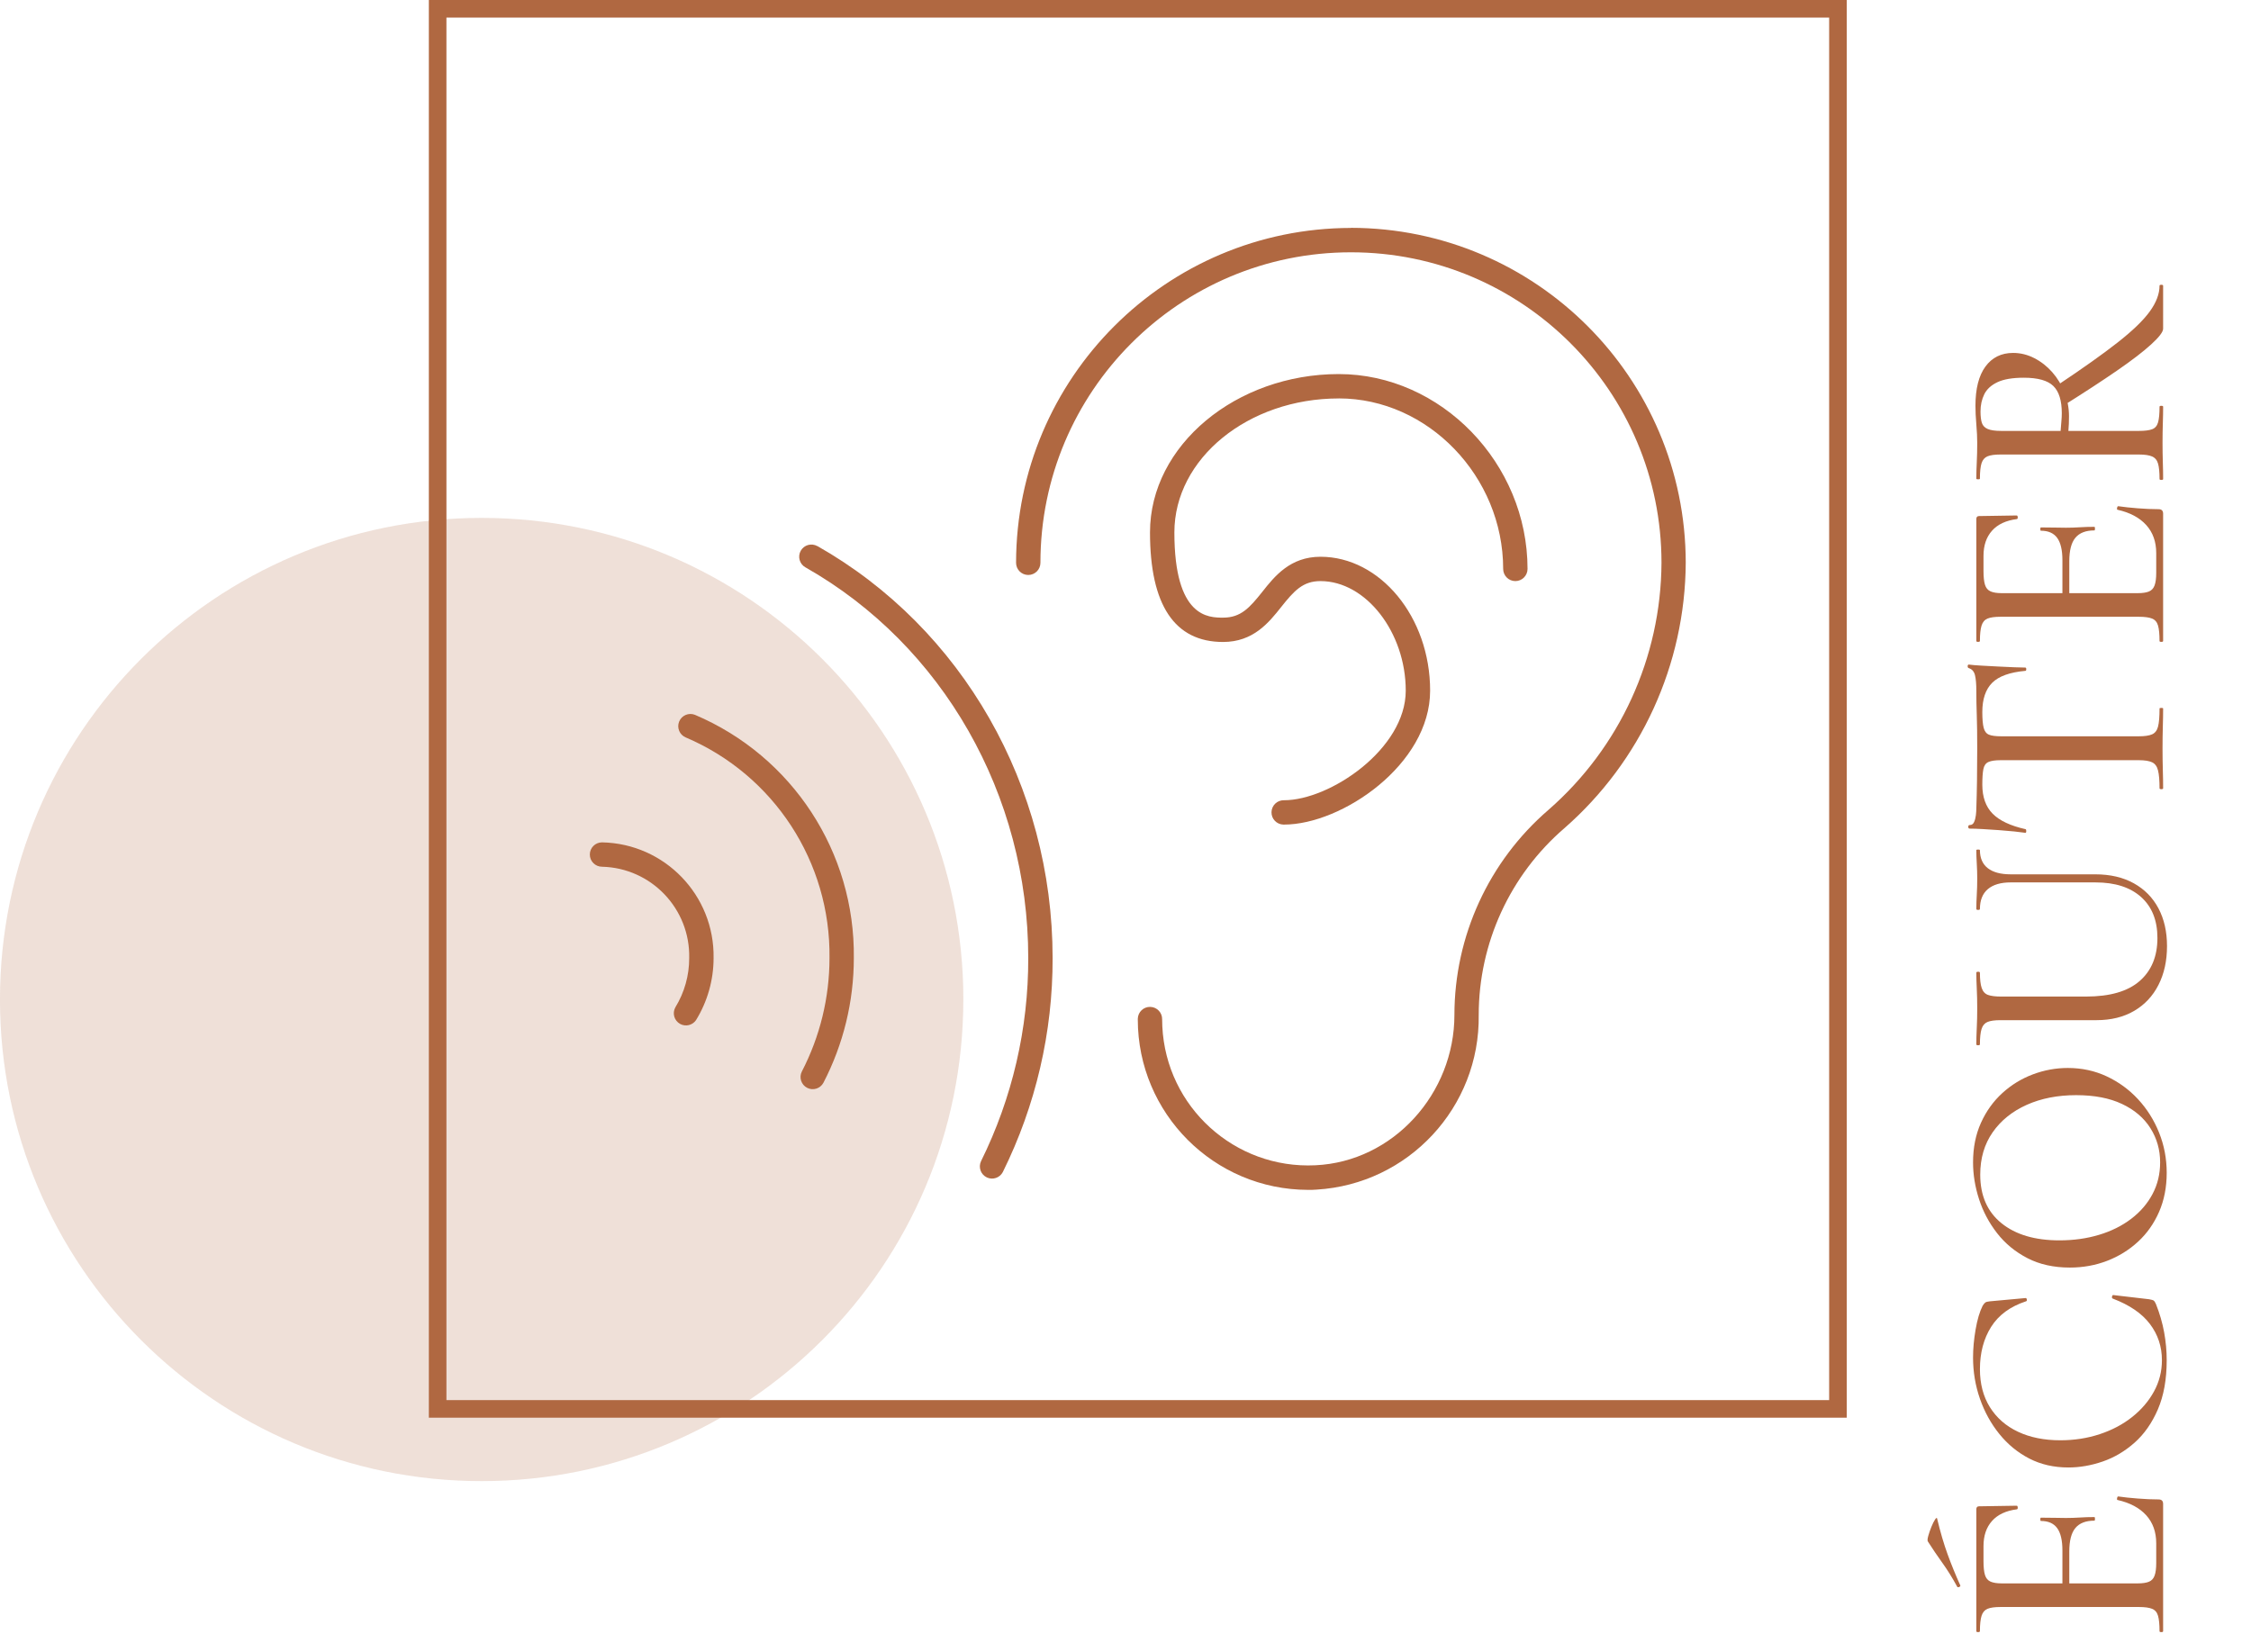 <?xml version="1.0" encoding="utf-8"?>
<!-- Generator: Adobe Illustrator 16.0.0, SVG Export Plug-In . SVG Version: 6.00 Build 0)  -->
<!DOCTYPE svg PUBLIC "-//W3C//DTD SVG 1.1//EN" "http://www.w3.org/Graphics/SVG/1.1/DTD/svg11.dtd">
<svg version="1.1" id="Calque_1" xmlns="http://www.w3.org/2000/svg" xmlns:xlink="http://www.w3.org/1999/xlink" x="0px" y="0px"
	 width="256.094px" height="187.939px" viewBox="0 0 256.094 187.939" enable-background="new 0 0 256.094 187.939"
	 xml:space="preserve">
<path id="Tracé_186" opacity="0.204" fill="#B06841" enable-background="new    " d="M109.597,113.729
	c0,30.266-24.535,54.8-54.8,54.8c-30.265,0-54.8-24.534-54.8-54.8c0-30.265,24.535-54.8,54.8-54.8c0.001,0,0.002,0,0.003,0
	c30.266,0,54.8,24.535,54.8,54.8"/>
<g enable-background="new    ">
	<path fill="#B06841" d="M223.01,180.371c0.046,0.091,0.006,0.159-0.119,0.204c-0.124,0.046-0.198,0.034-0.221-0.033
		c-0.544-0.998-1.105-1.898-1.684-2.703c-0.577-0.805-1.127-1.615-1.648-2.432c-0.068-0.09-0.057-0.3,0.034-0.629
		c0.091-0.328,0.21-0.674,0.356-1.037c0.147-0.362,0.289-0.646,0.425-0.85c0.137-0.204,0.216-0.227,0.238-0.068
		c0.363,1.52,0.76,2.867,1.19,4.046S222.489,179.216,223.01,180.371z M246.096,171.124v14.483c0,0.067-0.068,0.103-0.204,0.103
		s-0.204-0.035-0.204-0.103c0-0.771-0.056-1.354-0.17-1.751c-0.113-0.396-0.34-0.663-0.68-0.799
		c-0.34-0.137-0.839-0.204-1.496-0.204H227.6c-0.657,0-1.15,0.067-1.479,0.204c-0.329,0.136-0.556,0.402-0.681,0.799
		c-0.124,0.396-0.187,0.98-0.187,1.751c0,0.067-0.068,0.103-0.204,0.103s-0.204-0.035-0.204-0.103v-13.872
		c0-0.227,0.102-0.34,0.306-0.34l4.284-0.068c0.068,0,0.108,0.063,0.119,0.188c0.012,0.125-0.017,0.198-0.085,0.221
		c-1.246,0.158-2.193,0.601-2.839,1.326c-0.646,0.726-0.969,1.678-0.969,2.855v1.734c0,0.68,0.057,1.201,0.17,1.564
		c0.113,0.362,0.322,0.611,0.629,0.748c0.306,0.135,0.73,0.203,1.274,0.203h15.471c0.544,0,0.969-0.063,1.274-0.187
		c0.307-0.124,0.521-0.356,0.646-0.697c0.125-0.34,0.187-0.815,0.187-1.428v-2.244c0-1.292-0.379-2.356-1.139-3.196
		c-0.759-0.838-1.842-1.416-3.247-1.734c-0.068,0-0.091-0.067-0.068-0.203c0.023-0.137,0.068-0.204,0.137-0.204
		c0.611,0.091,1.349,0.17,2.21,0.237c0.861,0.068,1.654,0.103,2.38,0.103C245.926,170.614,246.096,170.783,246.096,171.124z
		 M238.276,173.028c-0.974,0-1.693,0.278-2.158,0.833c-0.465,0.556-0.697,1.445-0.697,2.669v4.931h-0.782v-5.033
		c0-1.155-0.198-2.006-0.595-2.549c-0.396-0.545-1.015-0.816-1.854-0.816c-0.045,0-0.067-0.063-0.067-0.188
		c0-0.124,0.022-0.187,0.067-0.187c0.703,0,1.247,0.006,1.632,0.017c0.386,0.012,0.794,0.018,1.225,0.018
		c0.521,0,1.043-0.018,1.563-0.051c0.522-0.035,1.077-0.052,1.666-0.052c0.046,0,0.068,0.068,0.068,0.204
		C238.344,172.96,238.322,173.028,238.276,173.028z"/>
	<path fill="#B06841" d="M224.472,154.464c0-0.998,0.097-2.057,0.289-3.18c0.192-1.121,0.459-2.022,0.799-2.703
		c0.114-0.181,0.216-0.306,0.306-0.373c0.092-0.068,0.262-0.113,0.511-0.137l4.08-0.373c0.067,0,0.113,0.057,0.136,0.17
		s-0.012,0.182-0.103,0.203c-1.79,0.59-3.11,1.559-3.961,2.907c-0.85,1.349-1.274,2.952-1.274,4.812c0,1.678,0.38,3.122,1.139,4.334
		c0.76,1.213,1.825,2.143,3.196,2.789c1.371,0.646,2.975,0.969,4.811,0.969c1.587,0,3.083-0.232,4.488-0.697
		s2.635-1.116,3.689-1.955c1.054-0.838,1.881-1.807,2.481-2.906s0.901-2.284,0.901-3.554c0-1.541-0.453-2.912-1.36-4.114
		c-0.906-1.201-2.312-2.164-4.216-2.89c-0.091-0.022-0.124-0.097-0.103-0.222c0.023-0.123,0.068-0.187,0.137-0.187l4.08,0.476
		c0.271,0.047,0.447,0.098,0.526,0.154c0.08,0.057,0.165,0.187,0.255,0.391c0.432,1.088,0.743,2.164,0.936,3.229
		s0.289,2.12,0.289,3.162c0,2.177-0.335,4.04-1.003,5.593c-0.669,1.553-1.553,2.816-2.652,3.791
		c-1.099,0.975-2.306,1.689-3.621,2.143c-1.314,0.453-2.618,0.68-3.91,0.68c-1.654,0-3.139-0.34-4.454-1.02
		c-1.313-0.681-2.447-1.609-3.399-2.789c-0.952-1.178-1.688-2.516-2.21-4.012S224.472,156.096,224.472,154.464z"/>
	<path fill="#B06841" d="M246.504,133.452c0,1.632-0.289,3.111-0.867,4.438c-0.578,1.325-1.377,2.459-2.397,3.399
		c-1.02,0.94-2.192,1.666-3.519,2.176c-1.326,0.511-2.737,0.765-4.233,0.765c-1.836,0-3.444-0.356-4.827-1.07
		c-1.383-0.715-2.533-1.66-3.451-2.84c-0.918-1.178-1.604-2.47-2.058-3.875c-0.453-1.405-0.68-2.799-0.68-4.182
		c0-1.678,0.301-3.18,0.901-4.506s1.411-2.453,2.431-3.383s2.176-1.637,3.468-2.125c1.292-0.487,2.618-0.73,3.979-0.73
		c1.587,0,3.06,0.316,4.42,0.951c1.359,0.635,2.55,1.502,3.569,2.602c1.021,1.1,1.819,2.369,2.397,3.808
		C246.215,130.32,246.504,131.843,246.504,133.452z M245.756,132.263c0-1.429-0.368-2.727-1.105-3.894
		c-0.736-1.167-1.813-2.085-3.229-2.754s-3.156-1.003-5.219-1.003c-2.108,0-3.983,0.368-5.628,1.104
		c-1.643,0.737-2.935,1.78-3.876,3.128c-0.939,1.35-1.41,2.953-1.41,4.811c0,2.381,0.805,4.223,2.414,5.525
		c1.609,1.305,3.808,1.955,6.596,1.955c1.609,0,3.111-0.209,4.505-0.629c1.394-0.419,2.612-1.025,3.655-1.818
		s1.853-1.734,2.431-2.822S245.756,133.577,245.756,132.263z"/>
	<path fill="#B06841" d="M228.756,100.404c-1.134,0-2,0.256-2.602,0.766c-0.6,0.51-0.9,1.264-0.9,2.262
		c0,0.067-0.068,0.102-0.204,0.102s-0.204-0.034-0.204-0.102c0-0.521,0.017-1.066,0.051-1.633s0.051-1.178,0.051-1.836
		c0-0.566-0.017-1.127-0.051-1.684c-0.034-0.555-0.051-1.07-0.051-1.547c0-0.045,0.068-0.067,0.204-0.067s0.204,0.022,0.204,0.067
		c0,0.907,0.301,1.594,0.9,2.058c0.602,0.465,1.468,0.696,2.602,0.696h9.622c1.7,0,3.162,0.341,4.386,1.021
		c1.224,0.681,2.159,1.632,2.805,2.856c0.646,1.224,0.97,2.652,0.97,4.283c0,1.678-0.323,3.151-0.97,4.42
		c-0.646,1.271-1.569,2.256-2.771,2.959s-2.629,1.054-4.284,1.054H227.6c-0.657,0-1.15,0.067-1.479,0.204
		c-0.329,0.136-0.556,0.402-0.681,0.799c-0.124,0.396-0.187,0.98-0.187,1.751c0,0.067-0.068,0.103-0.204,0.103
		s-0.204-0.035-0.204-0.103c0-0.566,0.017-1.19,0.051-1.87s0.051-1.416,0.051-2.21c0-0.815-0.017-1.569-0.051-2.261
		s-0.051-1.297-0.051-1.819c0-0.067,0.068-0.103,0.204-0.103s0.204,0.035,0.204,0.103c0,0.771,0.067,1.354,0.204,1.751
		c0.136,0.396,0.374,0.658,0.714,0.782c0.34,0.125,0.839,0.187,1.496,0.187h9.655c2.721,0,4.755-0.589,6.104-1.768
		c1.349-1.178,2.022-2.811,2.022-4.896c0-1.994-0.617-3.547-1.853-4.658c-1.235-1.109-2.963-1.666-5.185-1.666H228.756z"/>
	<path fill="#B06841" d="M225.526,89.286c0,1.406,0.392,2.505,1.173,3.298c0.782,0.793,2.035,1.383,3.758,1.768
		c0.045,0.023,0.067,0.097,0.067,0.221c0,0.125-0.034,0.188-0.102,0.188c-0.295-0.045-0.714-0.097-1.258-0.153
		s-1.134-0.107-1.769-0.153c-0.634-0.045-1.246-0.085-1.836-0.119c-0.589-0.034-1.076-0.051-1.462-0.051
		c-0.113,0-0.17-0.068-0.17-0.204c0-0.136,0.057-0.204,0.17-0.204c0.227,0,0.391-0.113,0.493-0.34
		c0.102-0.226,0.17-0.487,0.204-0.782c0.034-0.294,0.051-0.544,0.051-0.748c0.068-1.949,0.102-4.227,0.102-6.834
		c0-1.586-0.017-2.856-0.051-3.808s-0.051-1.87-0.051-2.754c0-0.771-0.051-1.365-0.153-1.785c-0.102-0.419-0.334-0.685-0.696-0.799
		c-0.091-0.022-0.137-0.096-0.137-0.221c0-0.124,0.046-0.187,0.137-0.187c0.34,0.046,0.815,0.085,1.428,0.119
		s1.247,0.068,1.904,0.102c0.657,0.034,1.27,0.063,1.836,0.085c0.566,0.023,0.985,0.034,1.258,0.034
		c0.067,0,0.102,0.063,0.102,0.187c0,0.125-0.034,0.187-0.102,0.187c-1.769,0.159-3.026,0.612-3.774,1.36s-1.122,1.859-1.122,3.332
		c0,0.793,0.052,1.389,0.153,1.785c0.102,0.397,0.301,0.658,0.595,0.782c0.295,0.125,0.76,0.187,1.395,0.187h15.674
		c0.657,0,1.156-0.073,1.496-0.221c0.34-0.147,0.566-0.442,0.68-0.884c0.114-0.442,0.17-1.127,0.17-2.057
		c0-0.045,0.068-0.068,0.204-0.068s0.204,0.023,0.204,0.068c0,0.612-0.011,1.298-0.034,2.057c-0.022,0.76-0.034,1.593-0.034,2.499
		c0,0.861,0.012,1.672,0.034,2.431c0.023,0.76,0.034,1.457,0.034,2.091c0,0.068-0.068,0.102-0.204,0.102s-0.204-0.034-0.204-0.102
		c0-0.884-0.056-1.558-0.17-2.023c-0.113-0.464-0.34-0.776-0.68-0.935c-0.34-0.158-0.839-0.238-1.496-0.238H227.6
		c-0.612,0-1.071,0.068-1.377,0.204c-0.306,0.136-0.498,0.408-0.578,0.816C225.566,87.927,225.526,88.516,225.526,89.286z"/>
	<path fill="#B06841" d="M246.096,58.449v14.484c0,0.068-0.068,0.102-0.204,0.102s-0.204-0.034-0.204-0.102
		c0-0.771-0.056-1.354-0.17-1.751c-0.113-0.396-0.34-0.663-0.68-0.799c-0.34-0.136-0.839-0.204-1.496-0.204H227.6
		c-0.657,0-1.15,0.068-1.479,0.204c-0.329,0.136-0.556,0.403-0.681,0.799c-0.124,0.397-0.187,0.98-0.187,1.751
		c0,0.068-0.068,0.102-0.204,0.102s-0.204-0.034-0.204-0.102V59.061c0-0.227,0.102-0.34,0.306-0.34l4.284-0.068
		c0.068,0,0.108,0.063,0.119,0.187c0.012,0.125-0.017,0.199-0.085,0.221c-1.246,0.159-2.193,0.601-2.839,1.326
		c-0.646,0.726-0.969,1.678-0.969,2.856v1.734c0,0.68,0.057,1.202,0.17,1.564c0.113,0.363,0.322,0.612,0.629,0.748
		c0.306,0.136,0.73,0.204,1.274,0.204h15.471c0.544,0,0.969-0.063,1.274-0.187c0.307-0.125,0.521-0.357,0.646-0.697
		c0.125-0.34,0.187-0.816,0.187-1.428v-2.244c0-1.292-0.379-2.357-1.139-3.196c-0.759-0.838-1.842-1.417-3.247-1.734
		c-0.068,0-0.091-0.068-0.068-0.204c0.023-0.136,0.068-0.204,0.137-0.204c0.611,0.091,1.349,0.17,2.21,0.238s1.654,0.102,2.38,0.102
		C245.926,57.939,246.096,58.109,246.096,58.449z M238.276,60.353c-0.974,0-1.693,0.278-2.158,0.833
		c-0.465,0.556-0.697,1.445-0.697,2.669v4.93h-0.782v-5.032c0-1.156-0.198-2.006-0.595-2.55s-1.015-0.816-1.854-0.816
		c-0.045,0-0.067-0.063-0.067-0.187s0.022-0.187,0.067-0.187c0.703,0,1.247,0.006,1.632,0.017c0.386,0.012,0.794,0.017,1.225,0.017
		c0.521,0,1.043-0.017,1.563-0.051c0.522-0.034,1.077-0.051,1.666-0.051c0.046,0,0.068,0.068,0.068,0.204
		C238.344,60.285,238.322,60.353,238.276,60.353z"/>
	<path fill="#B06841" d="M224.745,46.175c0-1.949,0.38-3.439,1.139-4.471c0.76-1.031,1.808-1.547,3.145-1.547
		c0.839,0,1.645,0.199,2.414,0.595c0.771,0.396,1.451,0.93,2.04,1.598c0.59,0.669,1.055,1.44,1.395,2.312
		c0.34,0.873,0.51,1.774,0.51,2.703c0,0.272-0.005,0.556-0.017,0.85c-0.012,0.295-0.028,0.567-0.052,0.816h8.024
		c0.657,0,1.156-0.062,1.496-0.187c0.34-0.124,0.566-0.385,0.68-0.782c0.114-0.396,0.17-0.992,0.17-1.785
		c0-0.068,0.068-0.102,0.204-0.102s0.204,0.034,0.204,0.102c0,0.567-0.011,1.19-0.034,1.87c-0.022,0.68-0.034,1.428-0.034,2.244
		c0,0.771,0.012,1.508,0.034,2.21c0.023,0.703,0.034,1.338,0.034,1.904c0,0.068-0.068,0.102-0.204,0.102s-0.204-0.034-0.204-0.102
		c0-0.771-0.056-1.354-0.17-1.751c-0.113-0.396-0.34-0.668-0.68-0.816s-0.839-0.221-1.496-0.221H227.6
		c-0.657,0-1.15,0.068-1.479,0.204c-0.329,0.136-0.556,0.397-0.681,0.782c-0.124,0.386-0.187,0.975-0.187,1.768
		c0,0.046-0.068,0.068-0.204,0.068s-0.204-0.022-0.204-0.068c0-0.566,0.017-1.195,0.051-1.887s0.051-1.422,0.051-2.193
		c0-0.612-0.033-1.314-0.102-2.108C224.778,47.49,224.745,46.787,224.745,46.175z M230.252,42.979c-1.292,0-2.295,0.17-3.009,0.51
		c-0.715,0.34-1.213,0.799-1.496,1.377s-0.426,1.23-0.426,1.955c0,0.544,0.052,0.975,0.153,1.292
		c0.103,0.318,0.323,0.55,0.663,0.697c0.34,0.148,0.85,0.221,1.53,0.221h6.766c0.023-0.317,0.051-0.663,0.085-1.037
		s0.051-0.697,0.051-0.969c0-1.45-0.322-2.487-0.969-3.111C232.956,43.291,231.839,42.979,230.252,42.979z M246.096,37.403
		c0,0.363-0.453,0.958-1.36,1.785c-0.906,0.828-2.198,1.819-3.876,2.975c-1.677,1.156-3.672,2.46-5.983,3.91l-0.748-2.278
		c2.855-1.904,5.129-3.519,6.816-4.845c1.689-1.326,2.902-2.499,3.639-3.519s1.104-1.994,1.104-2.924
		c0-0.068,0.068-0.102,0.204-0.102s0.204,0.034,0.204,0.102c0,1.27,0,2.307,0,3.111C246.096,36.423,246.096,37.018,246.096,37.403z"
		/>
</g>
<path id="Rectangle_72" fill="#B06841" d="M48.79,0h161.311v161.311H48.79V0z M208.101,2H50.79v157.311h157.311V2z"/>
<path id="Tracé_190" fill="#B06841" d="M153.697,25.936c-21.03,0.027-38.073,17.069-38.1,38.101c0,0.765,0.619,1.386,1.385,1.387
	c0.766,0,1.386-0.62,1.387-1.385c0-0.001,0-0.002,0-0.002c0-19.512,15.817-35.329,35.329-35.329s35.329,15.817,35.329,35.329
	c-0.056,10.781-4.738,21.021-12.858,28.112c-6.791,5.852-10.696,14.368-10.701,23.331c0,8.952-6.955,16.7-15.82,17.111
	c-9.173,0.444-16.969-6.632-17.412-15.805c-0.014-0.265-0.02-0.53-0.02-0.795c0.02-0.765-0.583-1.401-1.348-1.422
	s-1.401,0.582-1.422,1.347c0,0.025,0,0.05,0,0.075c0.004,10.705,8.676,19.386,19.383,19.399c0.319,0,0.637,0,0.942-0.028
	c10.48-0.624,18.614-9.385,18.462-19.883c0.004-8.159,3.561-15.912,9.74-21.238c8.721-7.628,13.752-18.631,13.813-30.217
	c-0.028-21.03-17.069-38.071-38.1-38.1L153.697,25.936z"/>
<path id="Tracé_191" fill="#B06841" d="M152.314,45.333c10.142,0,18.7,8.881,18.7,19.399c0,0.766,0.621,1.387,1.386,1.387
	c0.766,0,1.386-0.621,1.386-1.387c0-12.013-9.839-22.169-21.476-22.169c-11.638,0-21.476,8.08-21.476,18.015
	c0,8.271,2.799,12.469,8.313,12.469c3.438,0,5.209-2.206,6.623-3.992c1.454-1.827,2.452-2.936,4.46-2.936
	c5.169,0,9.7,5.831,9.7,12.469s-8.628,12.467-13.851,12.467c-0.766-0.021-1.402,0.583-1.422,1.348
	c-0.021,0.765,0.582,1.401,1.347,1.422c0.024,0,0.05,0,0.075,0c6.566,0,16.625-6.829,16.625-15.239s-5.709-15.236-12.471-15.236
	c-3.436,0-5.209,2.2-6.623,3.992c-1.453,1.827-2.451,2.936-4.46,2.936c-1.663,0-5.542,0-5.542-9.699c0-8.412,8.4-15.242,18.7-15.242
	"/>
<path id="Tracé_192" fill="#B06841" d="M92.986,62.14c-0.666-0.375-1.51-0.14-1.885,0.526c-0.375,0.666-0.14,1.511,0.526,1.886
	c15.643,8.865,25.355,25.909,25.355,44.446c0.023,8.024-1.817,15.944-5.375,23.137c-0.323,0.693-0.023,1.518,0.67,1.841
	c0.669,0.312,1.465,0.044,1.81-0.608c3.75-7.575,5.691-15.917,5.668-24.369c-0.001-19.546-10.255-37.506-26.769-46.871V62.14z"/>
<path id="Tracé_193" fill="#B06841" d="M79.071,81.34c-0.71-0.287-1.52,0.057-1.807,0.768c-0.283,0.7,0.046,1.498,0.741,1.796
	c10.043,4.272,16.509,14.19,16.366,25.104c0,4.494-1.078,8.923-3.145,12.913c-0.346,0.683-0.073,1.516,0.609,1.861
	c0.668,0.339,1.484,0.085,1.842-0.573c2.275-4.388,3.462-9.258,3.462-14.2C97.288,96.974,90.149,86.043,79.071,81.34"/>
<path id="Tracé_194" fill="#B06841" d="M68.491,95.848c-0.766,0-1.387,0.62-1.387,1.385c0,0.766,0.62,1.387,1.385,1.388
	c0,0,0.001,0,0.002,0c5.605,0.135,10.043,4.783,9.919,10.39c0.005,1.98-0.542,3.924-1.577,5.612
	c-0.371,0.668-0.129,1.511,0.539,1.881c0.624,0.346,1.408,0.161,1.812-0.426c1.308-2.125,2-4.571,2-7.066
	C81.304,101.875,75.627,95.988,68.491,95.848"/>
<g id="Groupe_60" transform="translate(-134.427 -1930)">
	<path id="Tracé_123" fill="none" d="M288.124,1955.935c-21.03,0.027-38.073,17.069-38.1,38.101c0,0.765,0.619,1.386,1.385,1.387
		c0.766,0,1.386-0.62,1.387-1.385c0-0.001,0-0.002,0-0.002c0-19.512,15.817-35.329,35.329-35.329s35.329,15.817,35.329,35.329
		c-0.056,10.781-4.738,21.021-12.858,28.112c-6.791,5.852-10.696,14.368-10.701,23.331c0,8.952-6.955,16.7-15.82,17.111
		c-9.173,0.444-16.969-6.632-17.412-15.805c-0.014-0.265-0.02-0.53-0.02-0.795c0.02-0.765-0.583-1.401-1.348-1.422
		s-1.401,0.582-1.422,1.347c0,0.025,0,0.05,0,0.075c0.004,10.705,8.676,19.386,19.383,19.399c0.319,0,0.637,0,0.942-0.028
		c10.48-0.624,18.614-9.385,18.462-19.883c0.004-8.159,3.561-15.912,9.74-21.238c8.721-7.628,13.752-18.631,13.813-30.217
		c-0.028-21.03-17.069-38.071-38.1-38.1L288.124,1955.935z"/>
	<path id="Tracé_125" fill="none" d="M286.741,1975.333c10.142,0,18.7,8.881,18.7,19.399c0,0.766,0.621,1.387,1.386,1.387
		c0.766,0,1.386-0.621,1.386-1.387c0-12.013-9.839-22.169-21.476-22.169c-11.638,0-21.476,8.08-21.476,18.015
		c0,8.271,2.799,12.469,8.313,12.469c3.438,0,5.209-2.206,6.623-3.992c1.454-1.827,2.452-2.936,4.46-2.936
		c5.169,0,9.7,5.831,9.7,12.469s-8.628,12.467-13.851,12.467c-0.766-0.021-1.402,0.583-1.422,1.348
		c-0.021,0.765,0.582,1.401,1.347,1.422c0.024,0,0.05,0,0.075,0c6.566,0,16.625-6.829,16.625-15.239s-5.709-15.236-12.471-15.236
		c-3.436,0-5.209,2.2-6.623,3.992c-1.453,1.827-2.451,2.936-4.46,2.936c-1.663,0-5.542,0-5.542-9.699
		C268.037,1982.163,276.433,1975.333,286.741,1975.333z"/>
	<path id="Tracé_127" fill="none" d="M227.413,1992.14c-0.666-0.375-1.51-0.14-1.885,0.526c-0.375,0.666-0.14,1.511,0.526,1.886
		c15.643,8.865,25.355,25.909,25.355,44.446c0.023,8.024-1.817,15.944-5.375,23.137c-0.323,0.693-0.023,1.518,0.67,1.841
		c0.669,0.312,1.465,0.044,1.81-0.608c3.75-7.575,5.691-15.917,5.668-24.369c-0.001-19.546-10.255-37.506-26.769-46.871V1992.14z"/>
	<path id="Tracé_129" fill="none" d="M213.498,2011.34c-0.71-0.287-1.52,0.057-1.807,0.768c-0.283,0.7,0.046,1.498,0.741,1.795
		c10.043,4.273,16.509,14.191,16.366,25.104c0,4.494-1.078,8.923-3.145,12.913c-0.346,0.683-0.073,1.516,0.609,1.861
		c0.668,0.339,1.484,0.085,1.842-0.573c2.275-4.388,3.462-9.258,3.462-14.2C231.715,2026.974,224.576,2016.042,213.498,2011.34z"/>
	<path id="Tracé_131" fill="none" d="M202.918,2025.848c-0.766,0-1.387,0.62-1.387,1.385c0,0.766,0.62,1.387,1.385,1.388
		c0,0,0.001,0,0.002,0c5.605,0.135,10.043,4.784,9.919,10.39c0.005,1.98-0.542,3.924-1.577,5.612
		c-0.371,0.668-0.129,1.511,0.539,1.881c0.624,0.347,1.408,0.161,1.812-0.426c1.308-2.125,2-4.571,2-7.066
		C215.731,2031.875,210.054,2025.988,202.918,2025.848z"/>
</g>
</svg>
